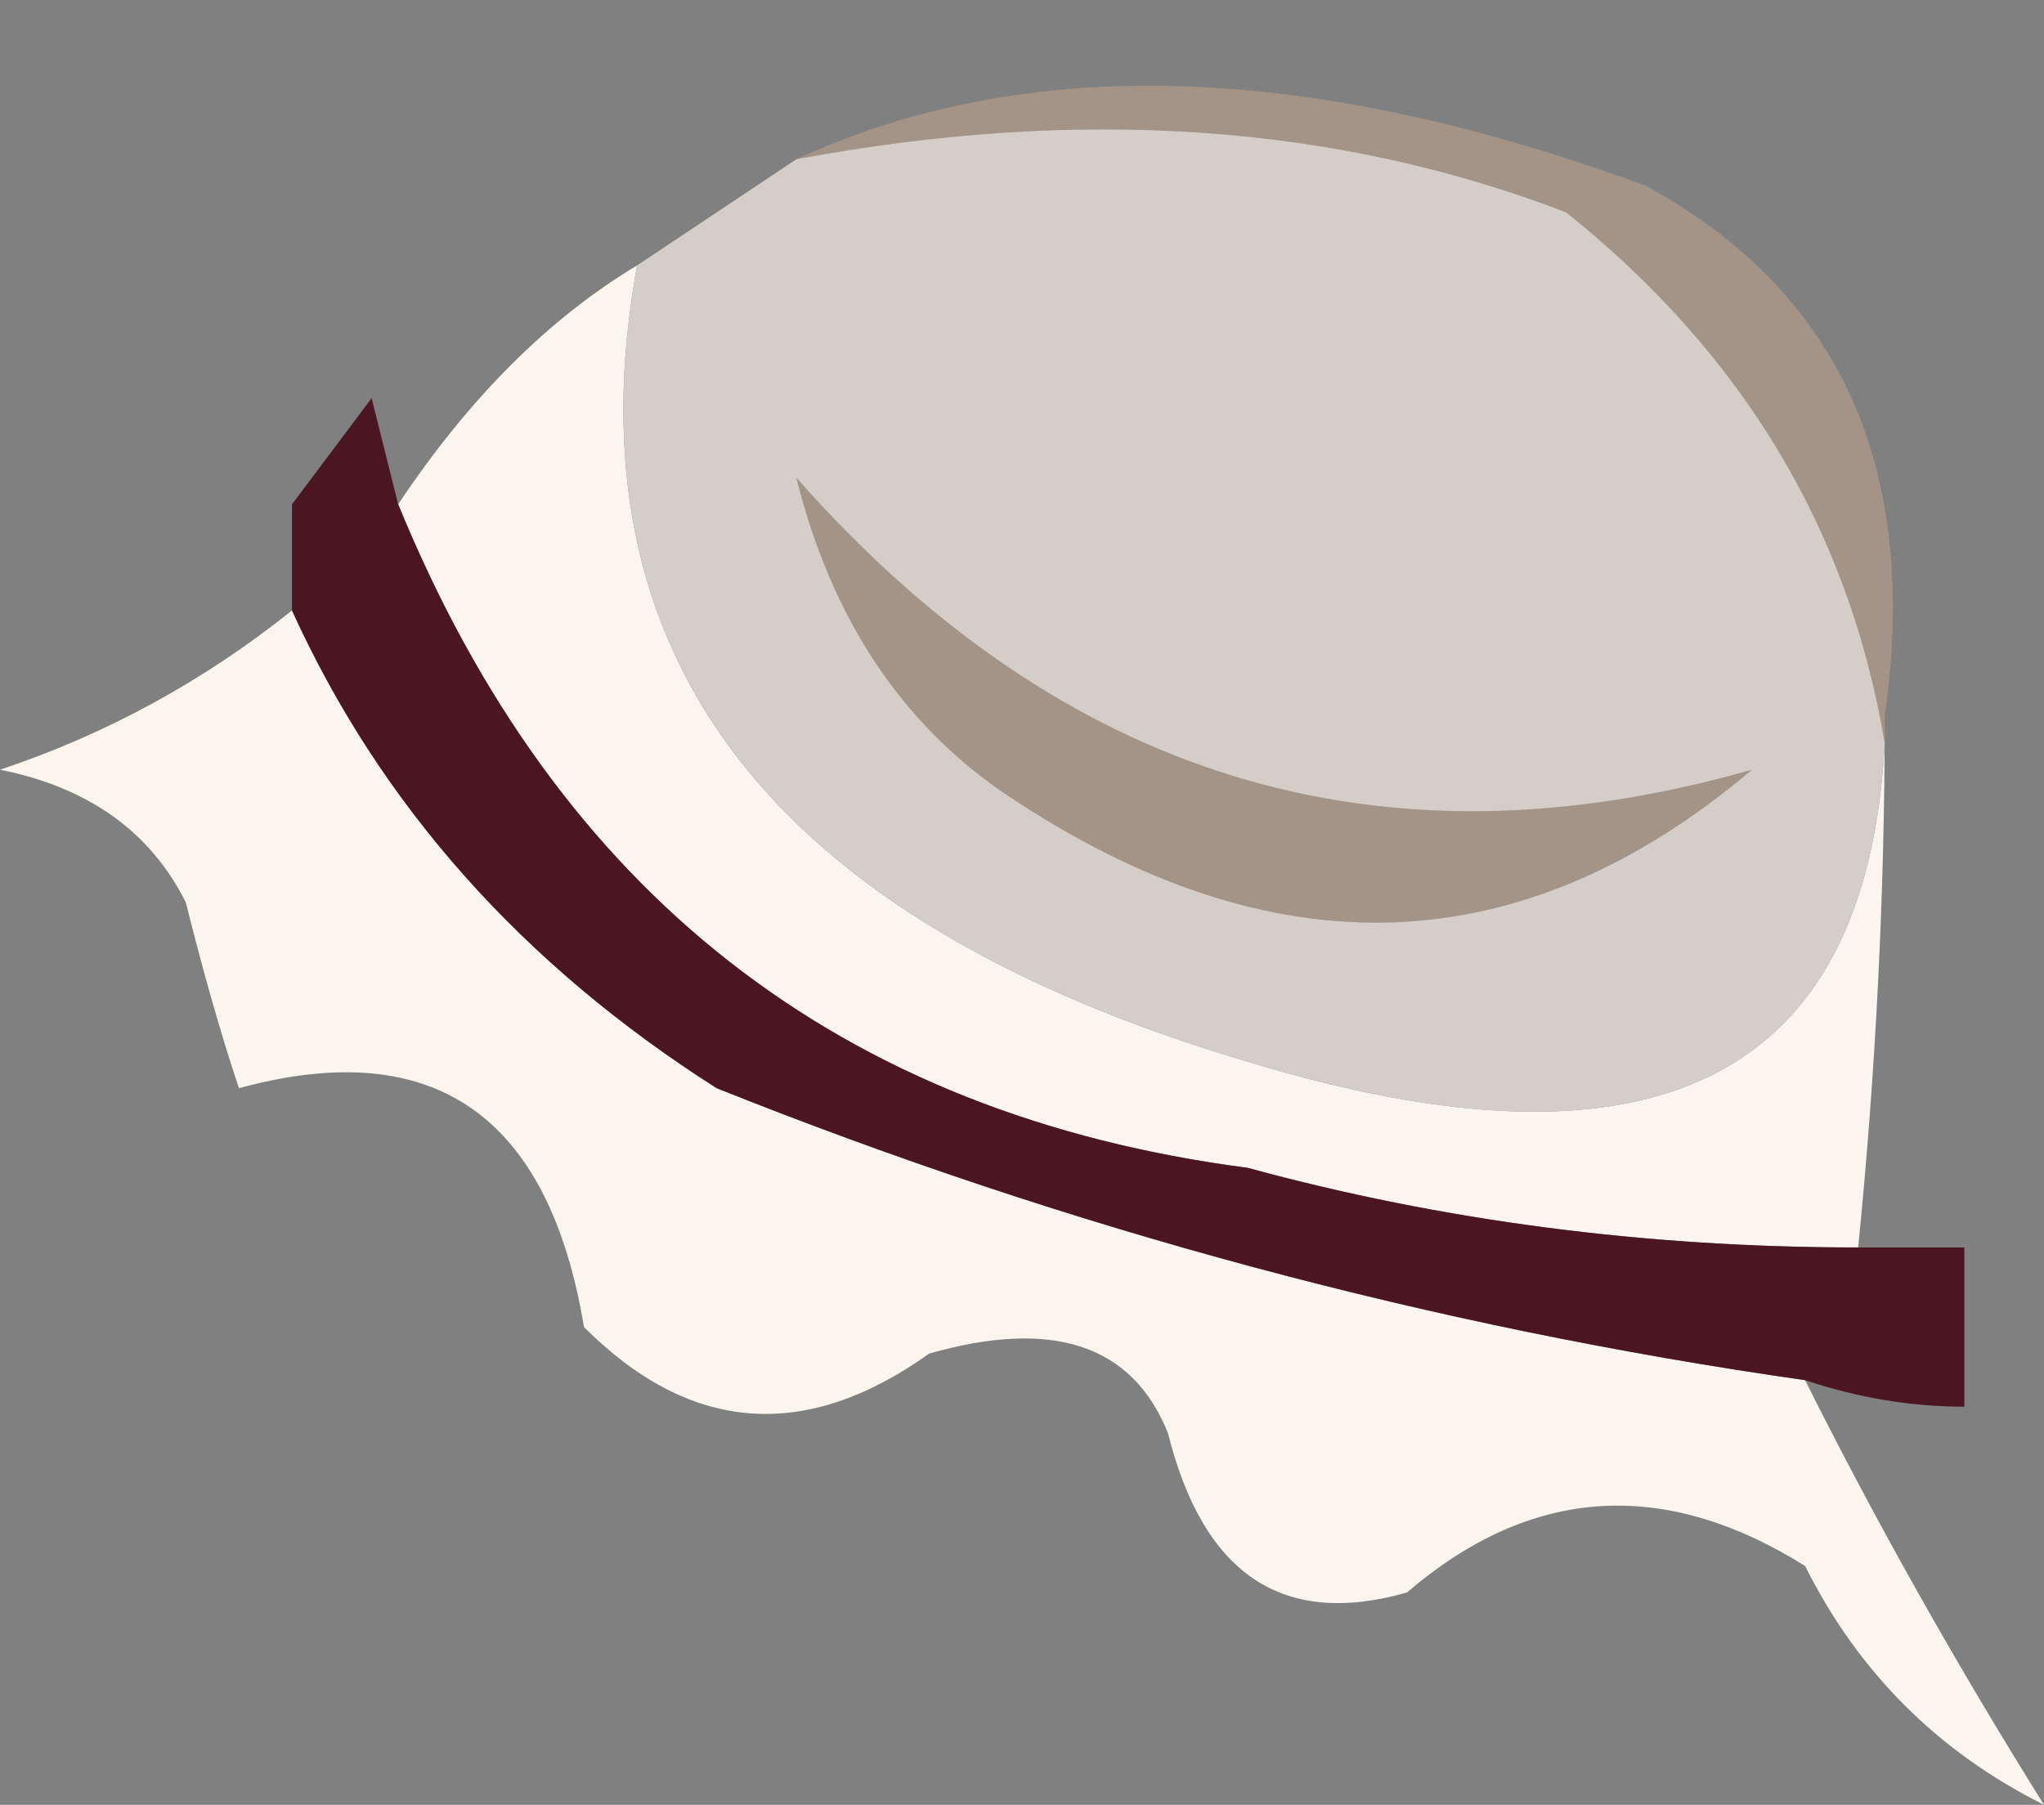 <?xml version="1.0" encoding="UTF-8" standalone="no"?>
<svg xmlns:xlink="http://www.w3.org/1999/xlink" height="3.4px" width="3.85px" xmlns="http://www.w3.org/2000/svg">
  <rect width="100%" height="100%" fill="#808080" stroke="none"/>
  <g transform="matrix(1.0, 0.0, 0.0, 1.0, 75.55, 7.0)">
    <path d="M-72.15 -4.4 Q-71.95 -4.0 -71.7 -3.6 -72.0 -3.75 -72.15 -4.05 -72.55 -4.3 -72.9 -4.0 -73.25 -3.9 -73.35 -4.3 -73.45 -4.55 -73.8 -4.45 -74.15 -4.2 -74.45 -4.5 -74.55 -5.1 -75.1 -4.95 -75.15 -5.1 -75.2 -5.3 -75.3 -5.5 -75.55 -5.55 -75.25 -5.65 -75.0 -5.85 -74.75 -5.3 -74.2 -4.95 -73.2 -4.55 -72.15 -4.4 M-74.8 -6.05 Q-74.6 -6.35 -74.35 -6.5 -74.55 -5.4 -73.2 -5.0 -72.05 -4.65 -72.0 -5.6 L-72.0 -5.65 Q-72.0 -5.15 -72.05 -4.65 -72.65 -4.65 -73.2 -4.8 -74.35 -4.95 -74.8 -6.05" fill="#fbf5ed" fill-rule="evenodd" stroke="none"/>
    <path d="M-74.05 -6.7 Q-73.4 -7.0 -72.45 -6.65 -71.9 -6.35 -72.0 -5.65 L-72.0 -5.6 Q-72.1 -6.2 -72.6 -6.6 -73.25 -6.85 -74.05 -6.7 M-74.05 -6.1 Q-73.3 -5.25 -72.25 -5.55 -72.9 -5.0 -73.65 -5.5 -73.95 -5.7 -74.05 -6.1" fill="#a39487" fill-rule="evenodd" stroke="none"/>
    <path d="M-74.35 -6.5 L-74.05 -6.7 Q-73.25 -6.85 -72.6 -6.6 -72.1 -6.2 -72.0 -5.6 -72.05 -4.65 -73.2 -5.0 -74.55 -5.4 -74.35 -6.5 M-74.05 -6.1 Q-73.95 -5.7 -73.65 -5.5 -72.9 -5.0 -72.25 -5.55 -73.3 -5.25 -74.05 -6.1" fill="#d5cec8" fill-rule="evenodd" stroke="none"/>
    <path d="M-75.0 -5.85 L-75.0 -6.05 -74.85 -6.25 -74.8 -6.05 Q-74.35 -4.95 -73.2 -4.8 -72.65 -4.65 -72.05 -4.65 L-71.85 -4.65 -71.85 -4.35 Q-72.0 -4.35 -72.15 -4.4 -73.2 -4.55 -74.2 -4.95 -74.75 -5.3 -75.0 -5.85" fill="#4b1521" fill-rule="evenodd" stroke="none"/>
  </g>
</svg>
